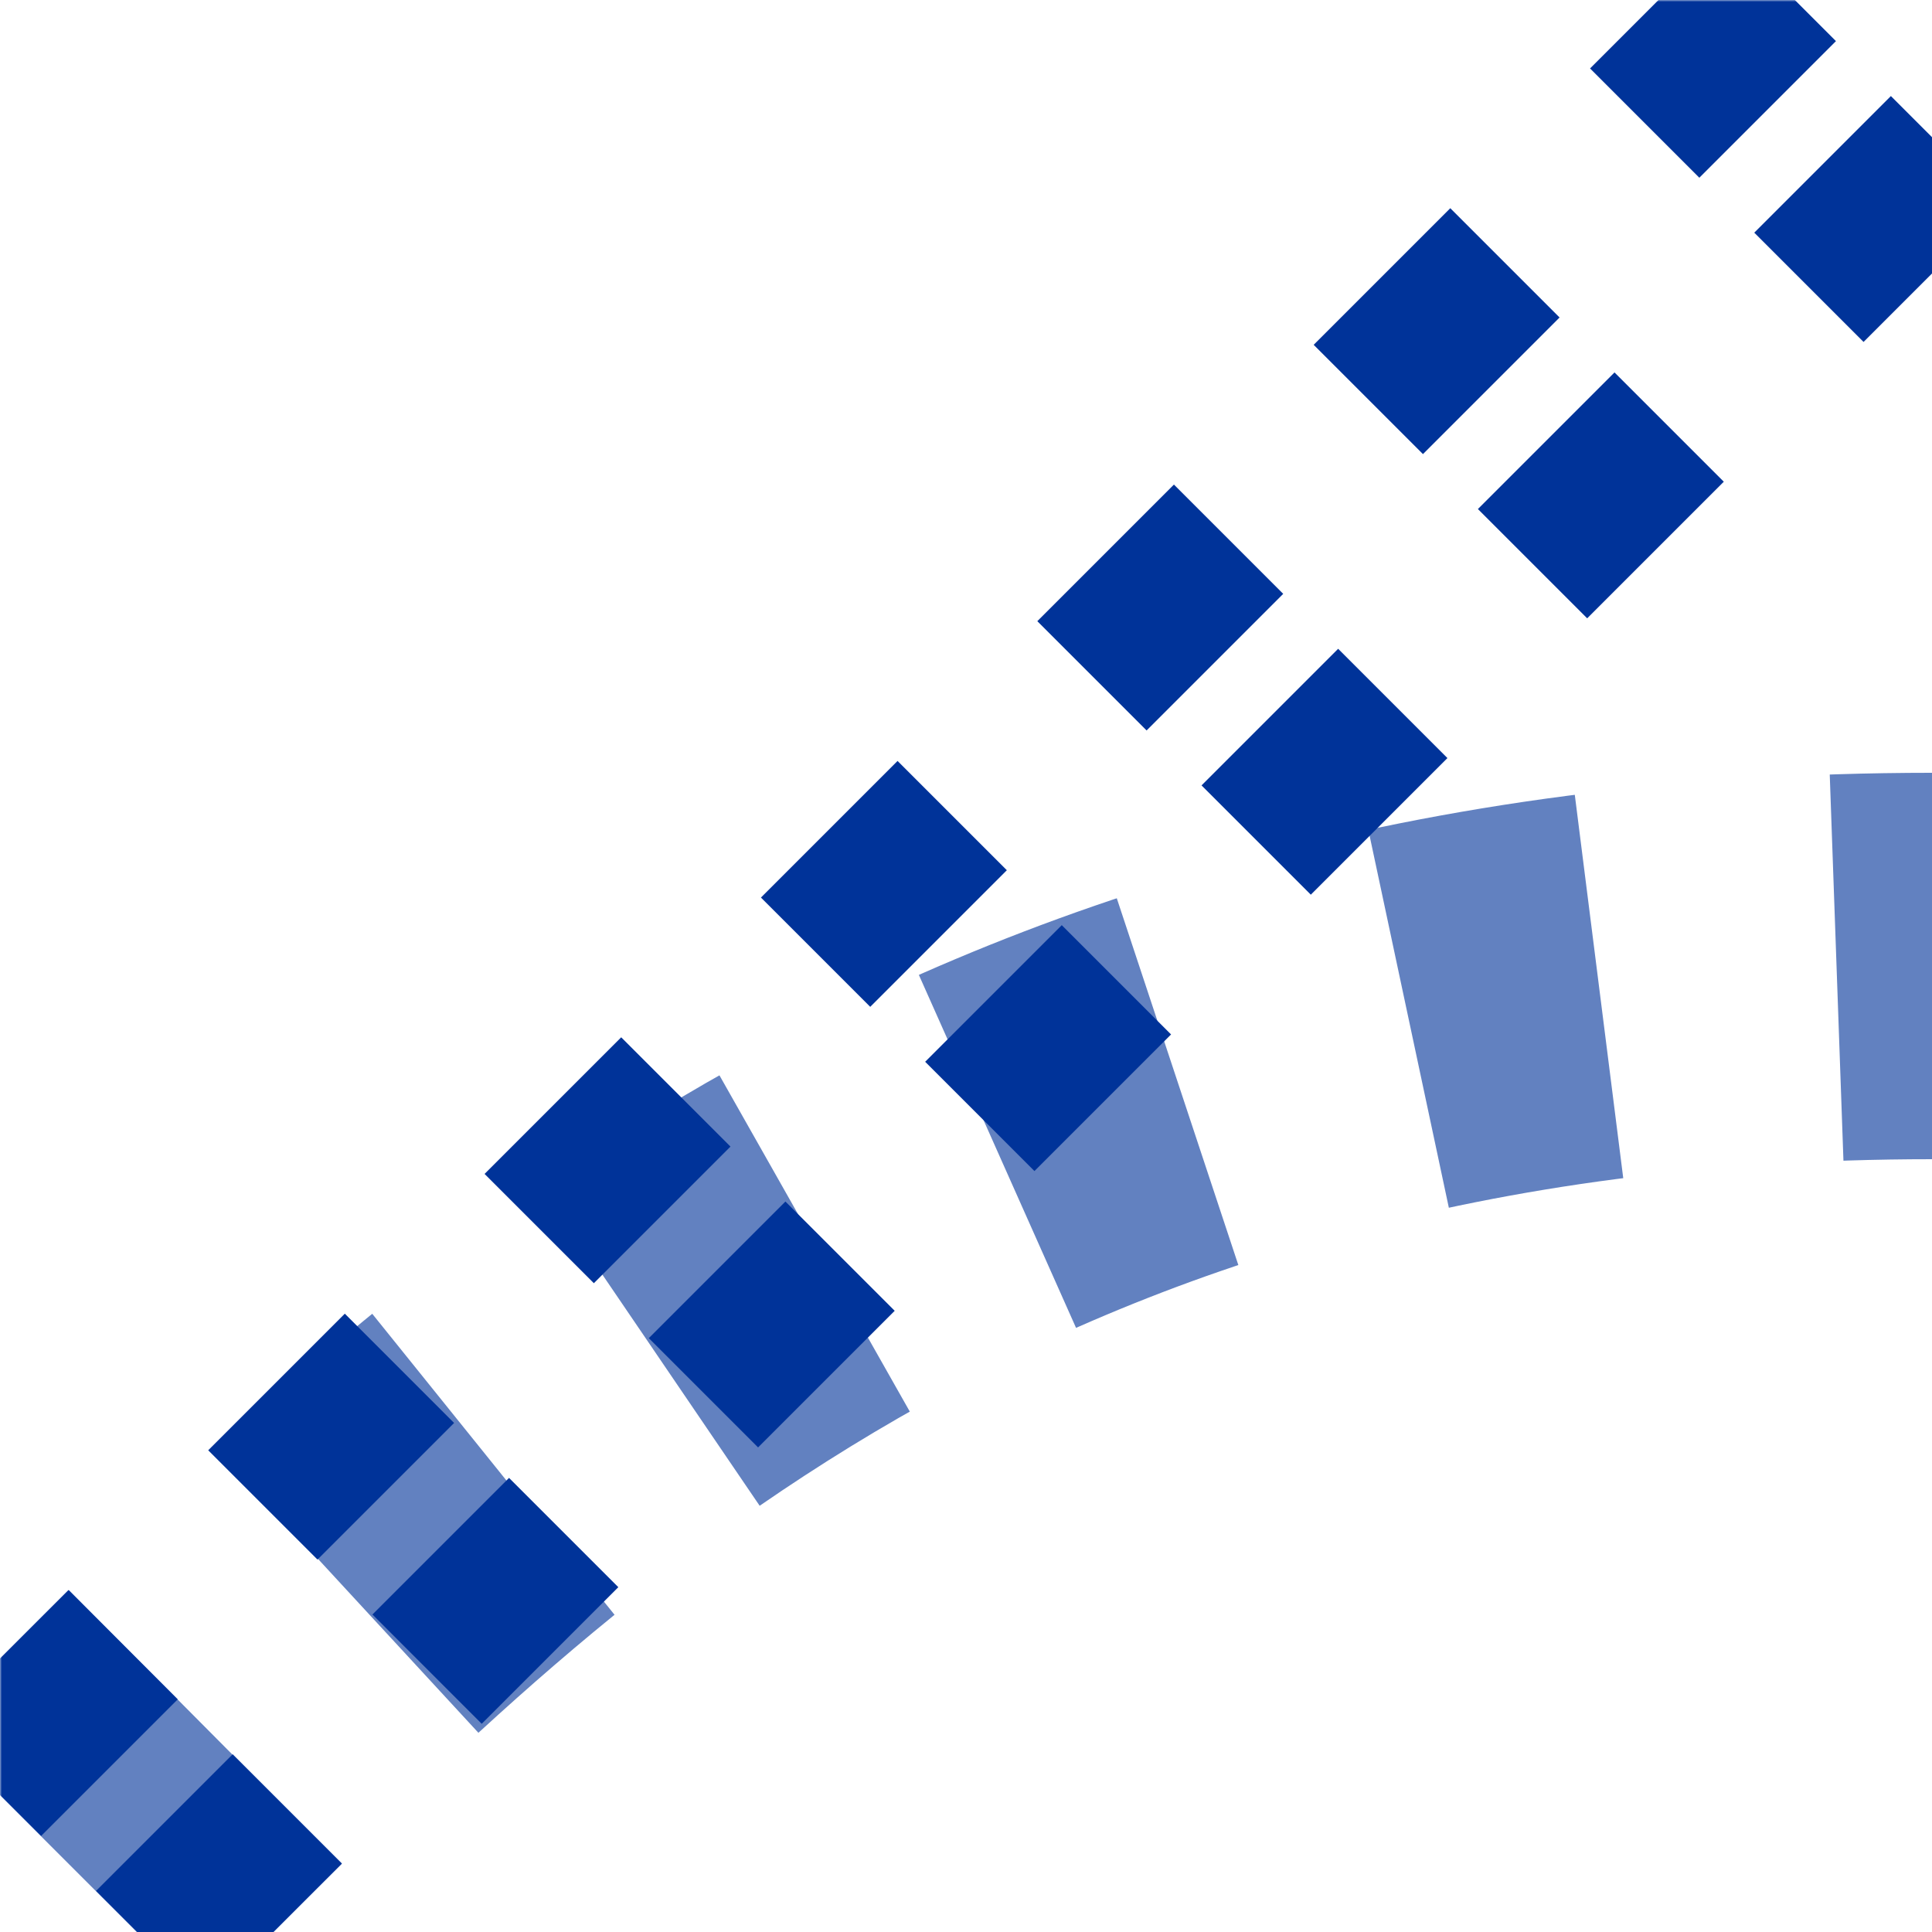 ﻿<?xml version="1.0" encoding="UTF-8"?>
<svg xmlns="http://www.w3.org/2000/svg" width="500" height="500">
<title>utABZ3+1xl</title>

<defs>
 <mask id="mask">
  <rect x="-100" y="-100" width="1200" height="1200" fill="white" />
  <path d="M 500,250 C 250,250 125,375 36,464 L 0,500 500,0" stroke-width="20" fill="none" stroke="black"/>
 </mask>
</defs>

<g fill="none" mask="url(#mask)">
 <path stroke="#6281c0" d="M 17.7,482.3 L 36,464 C 125,375 250,250 500,250" stroke-width="100" stroke-dasharray="50,51,50,51,50,53,50,62,50,61.7"/>
 <path stroke="#003399" d="M 503.5,39 L 39,503.5 M 461,-3.5 L -3.5,461" stroke-width="40" stroke-dasharray="50,51.15"/>
</g>
</svg>
